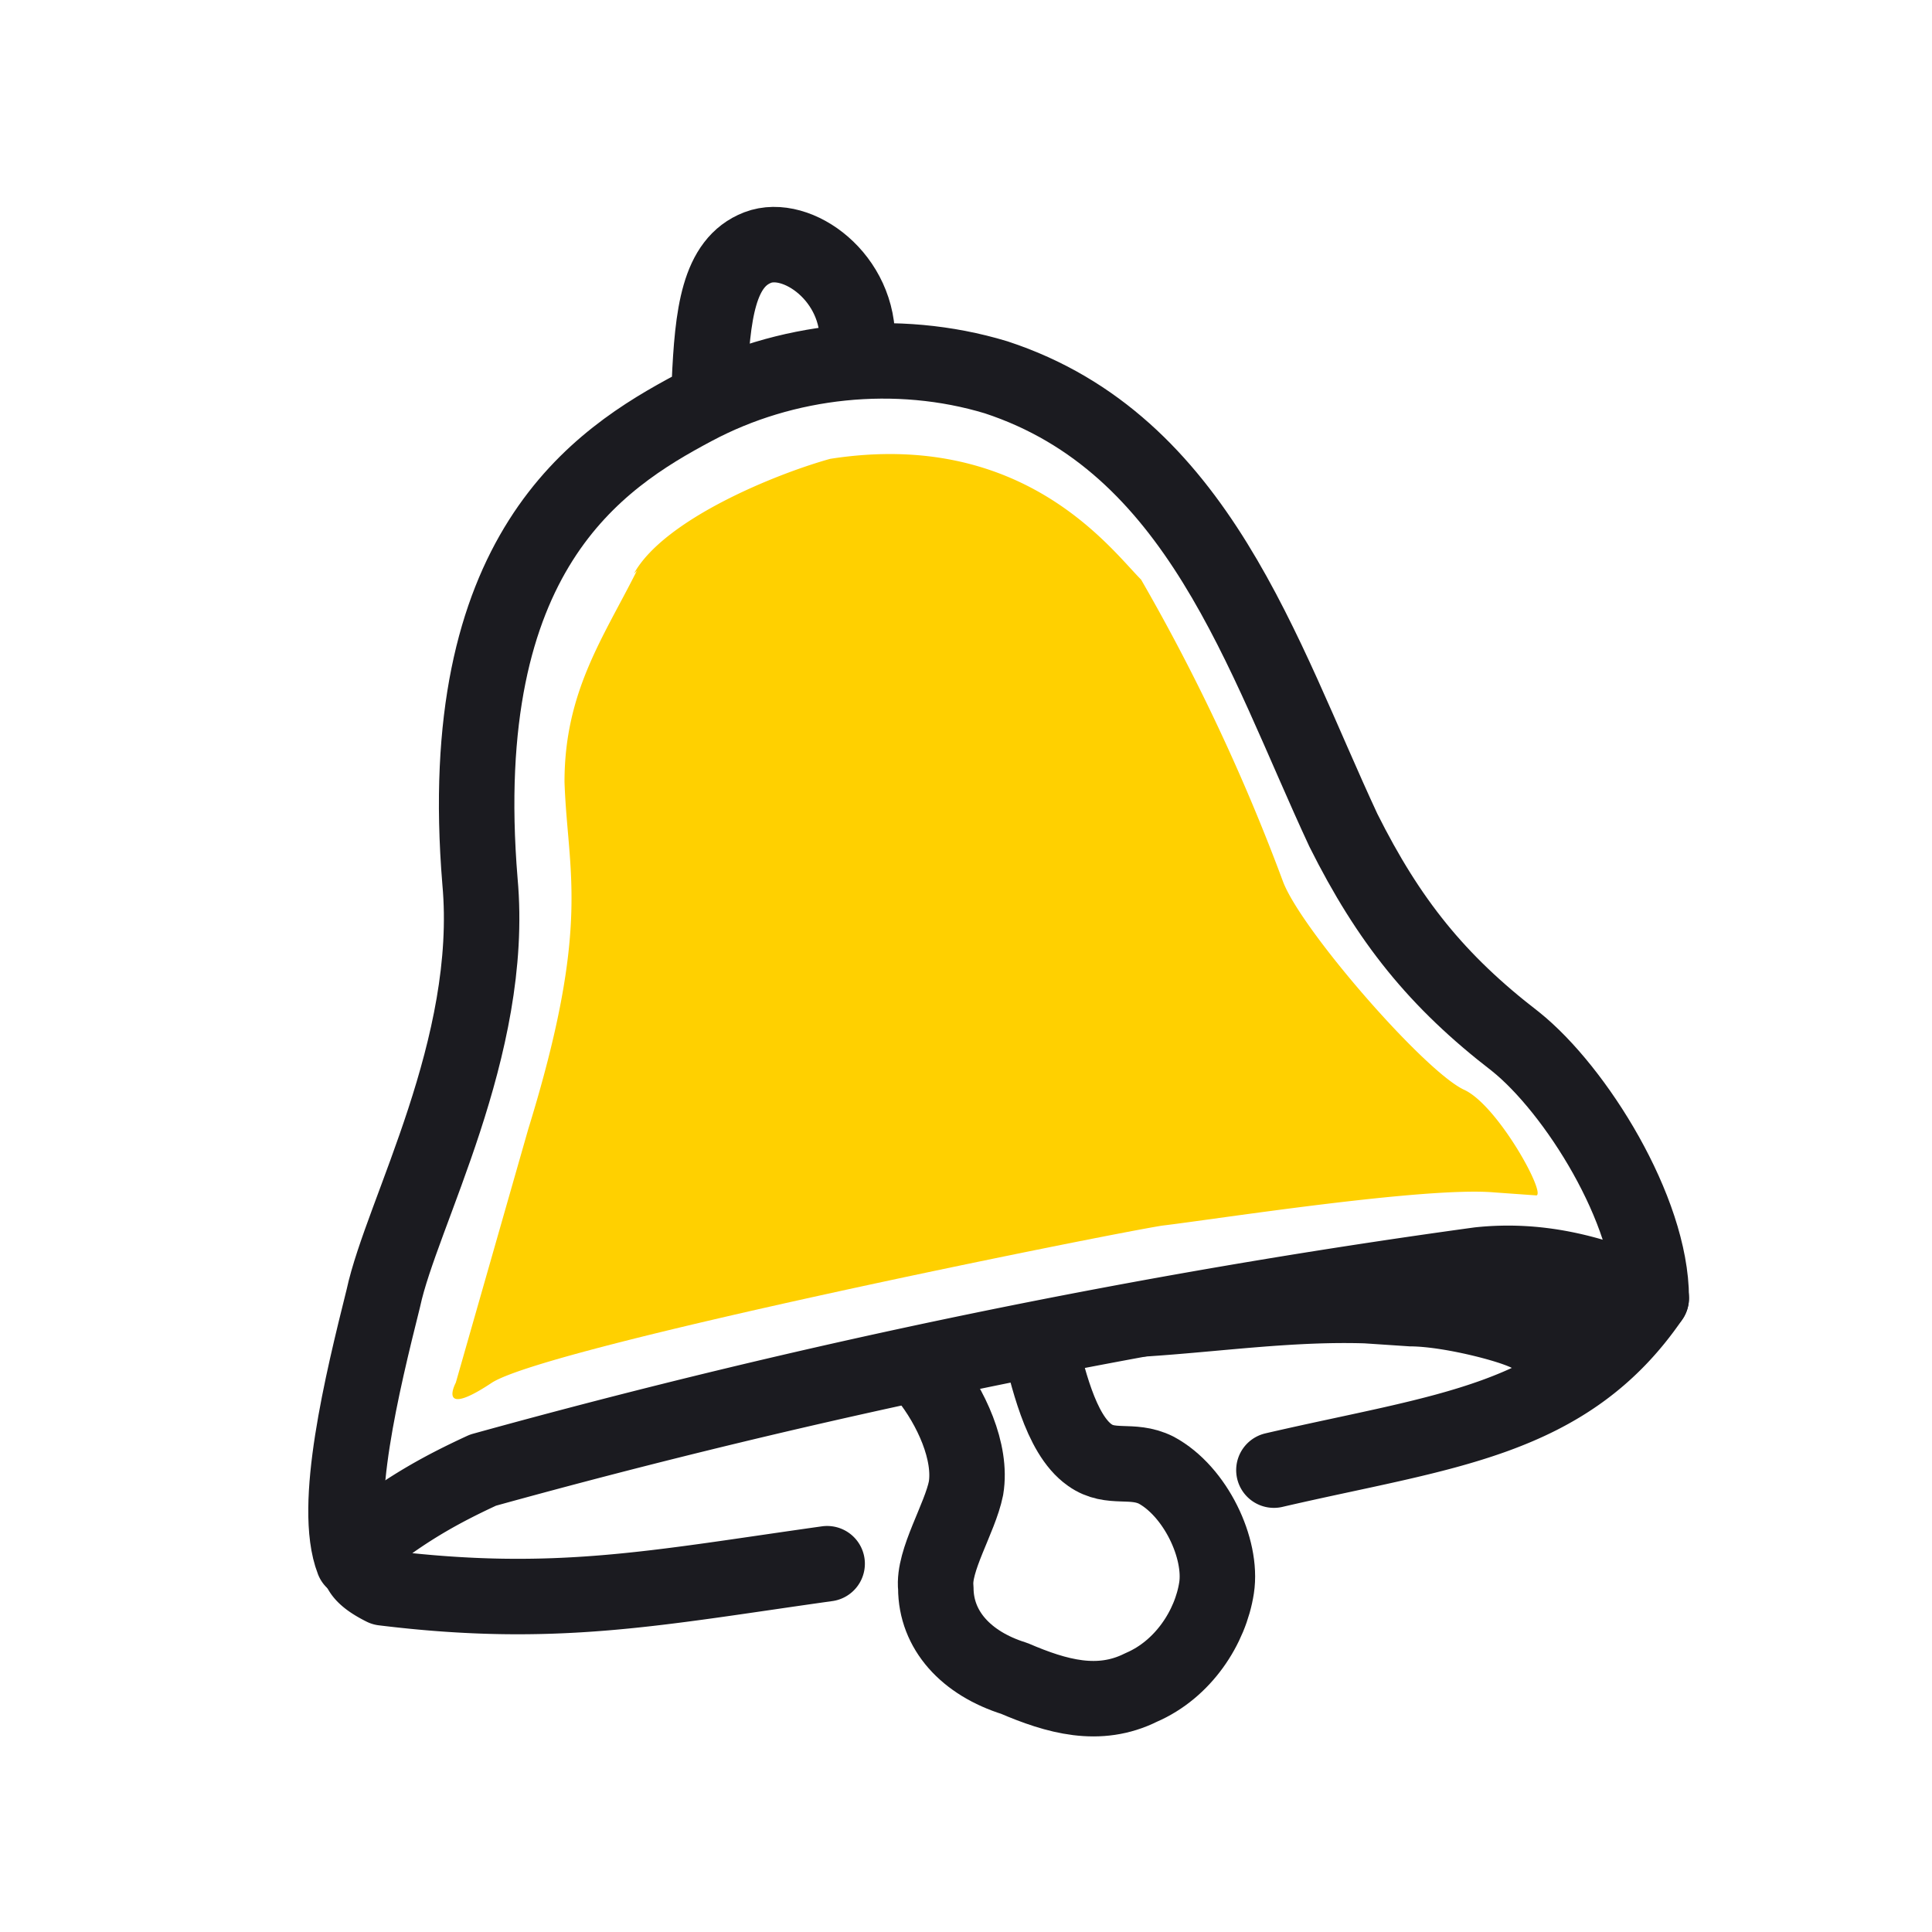 <svg width="64" height="64" viewBox="0 0 64 64" fill="none" xmlns="http://www.w3.org/2000/svg"><path d="M21 19c1-1.8 4.7-3.3 6.5-3.8 6.4-1 9.3 3 10.3 4a66 66 0 014.7 10c.6 1.6 4.7 6.3 6 6.9 1.1.5 2.7 3.4 2.4 3.5l-1.4-.1c-2.3-.2-9.3.9-11 1.1-1.9.3-20.3 4-22.2 5.2-1.5 1-1.4.4-1.2 0l2.4-8.4c2.1-6.8 1.3-8.5 1.2-11.5 0-3 1.3-4.8 2.4-7z" fill="#FFD000"/><path d="M30.7 45.6c.8 1 1.5 2.5 1.3 3.7-.2 1-1.1 2.4-1 3.3 0 1.4 1 2.5 2.6 3 1.4.6 2.8 1 4.2.3 1.4-.6 2.3-2 2.5-3.3.2-1.3-.7-3.2-2-3.9-.8-.4-1.5 0-2.2-.5-1-.7-1.4-2.7-1.7-3.8" stroke="#1B1B20" stroke-width="2.5" stroke-miterlimit="10" stroke-linecap="round" stroke-linejoin="round"/><path d="M54.7 43c0-2.9-2.5-6.9-4.5-8.5-2.6-2-4.2-4-5.7-7-2.7-5.8-4.8-12.8-11.5-15-3.3-1-7-.6-10 1-3.2 1.7-8 4.8-7.1 15.7.5 5.5-2.6 11-3.2 13.8-.7 2.8-1.7 6.9-1 8.7M23.5 12.7c.1-2.3.3-4 1.6-4.5s3.4 1 3.3 3.2" stroke="#1B1B20" stroke-width="2.5" stroke-miterlimit="10" stroke-linecap="round" stroke-linejoin="round"/><path d="M42.2 48.7c5.6-1.3 9.7-1.6 12.5-5.7-2-.9-3.8-1.3-5.7-1.1A252 252 0 0016 48.7c-1.3.6-2.4 1.2-3.7 2.2-.2.6-1 1 .4 1.7 5.7.7 9 0 14.7-.8" stroke="#1B1B20" stroke-width="2.5" stroke-miterlimit="10" stroke-linecap="round" stroke-linejoin="round"/><path d="M54.5 43.2s-.3-.4-1-.5l-1.4-.3c-5.8 0-11.4 1-17 2.4l.1.2c3.4.1 6.7-.6 10-.5l1.5.1c1.2 0 3.4.6 3.5.8a6 6 0 011.5 1c.8-.2 1.7-1 2.1-1.4.5-.5 1.4-1.4.8-1.8z" fill="#1B1B20"/></svg>